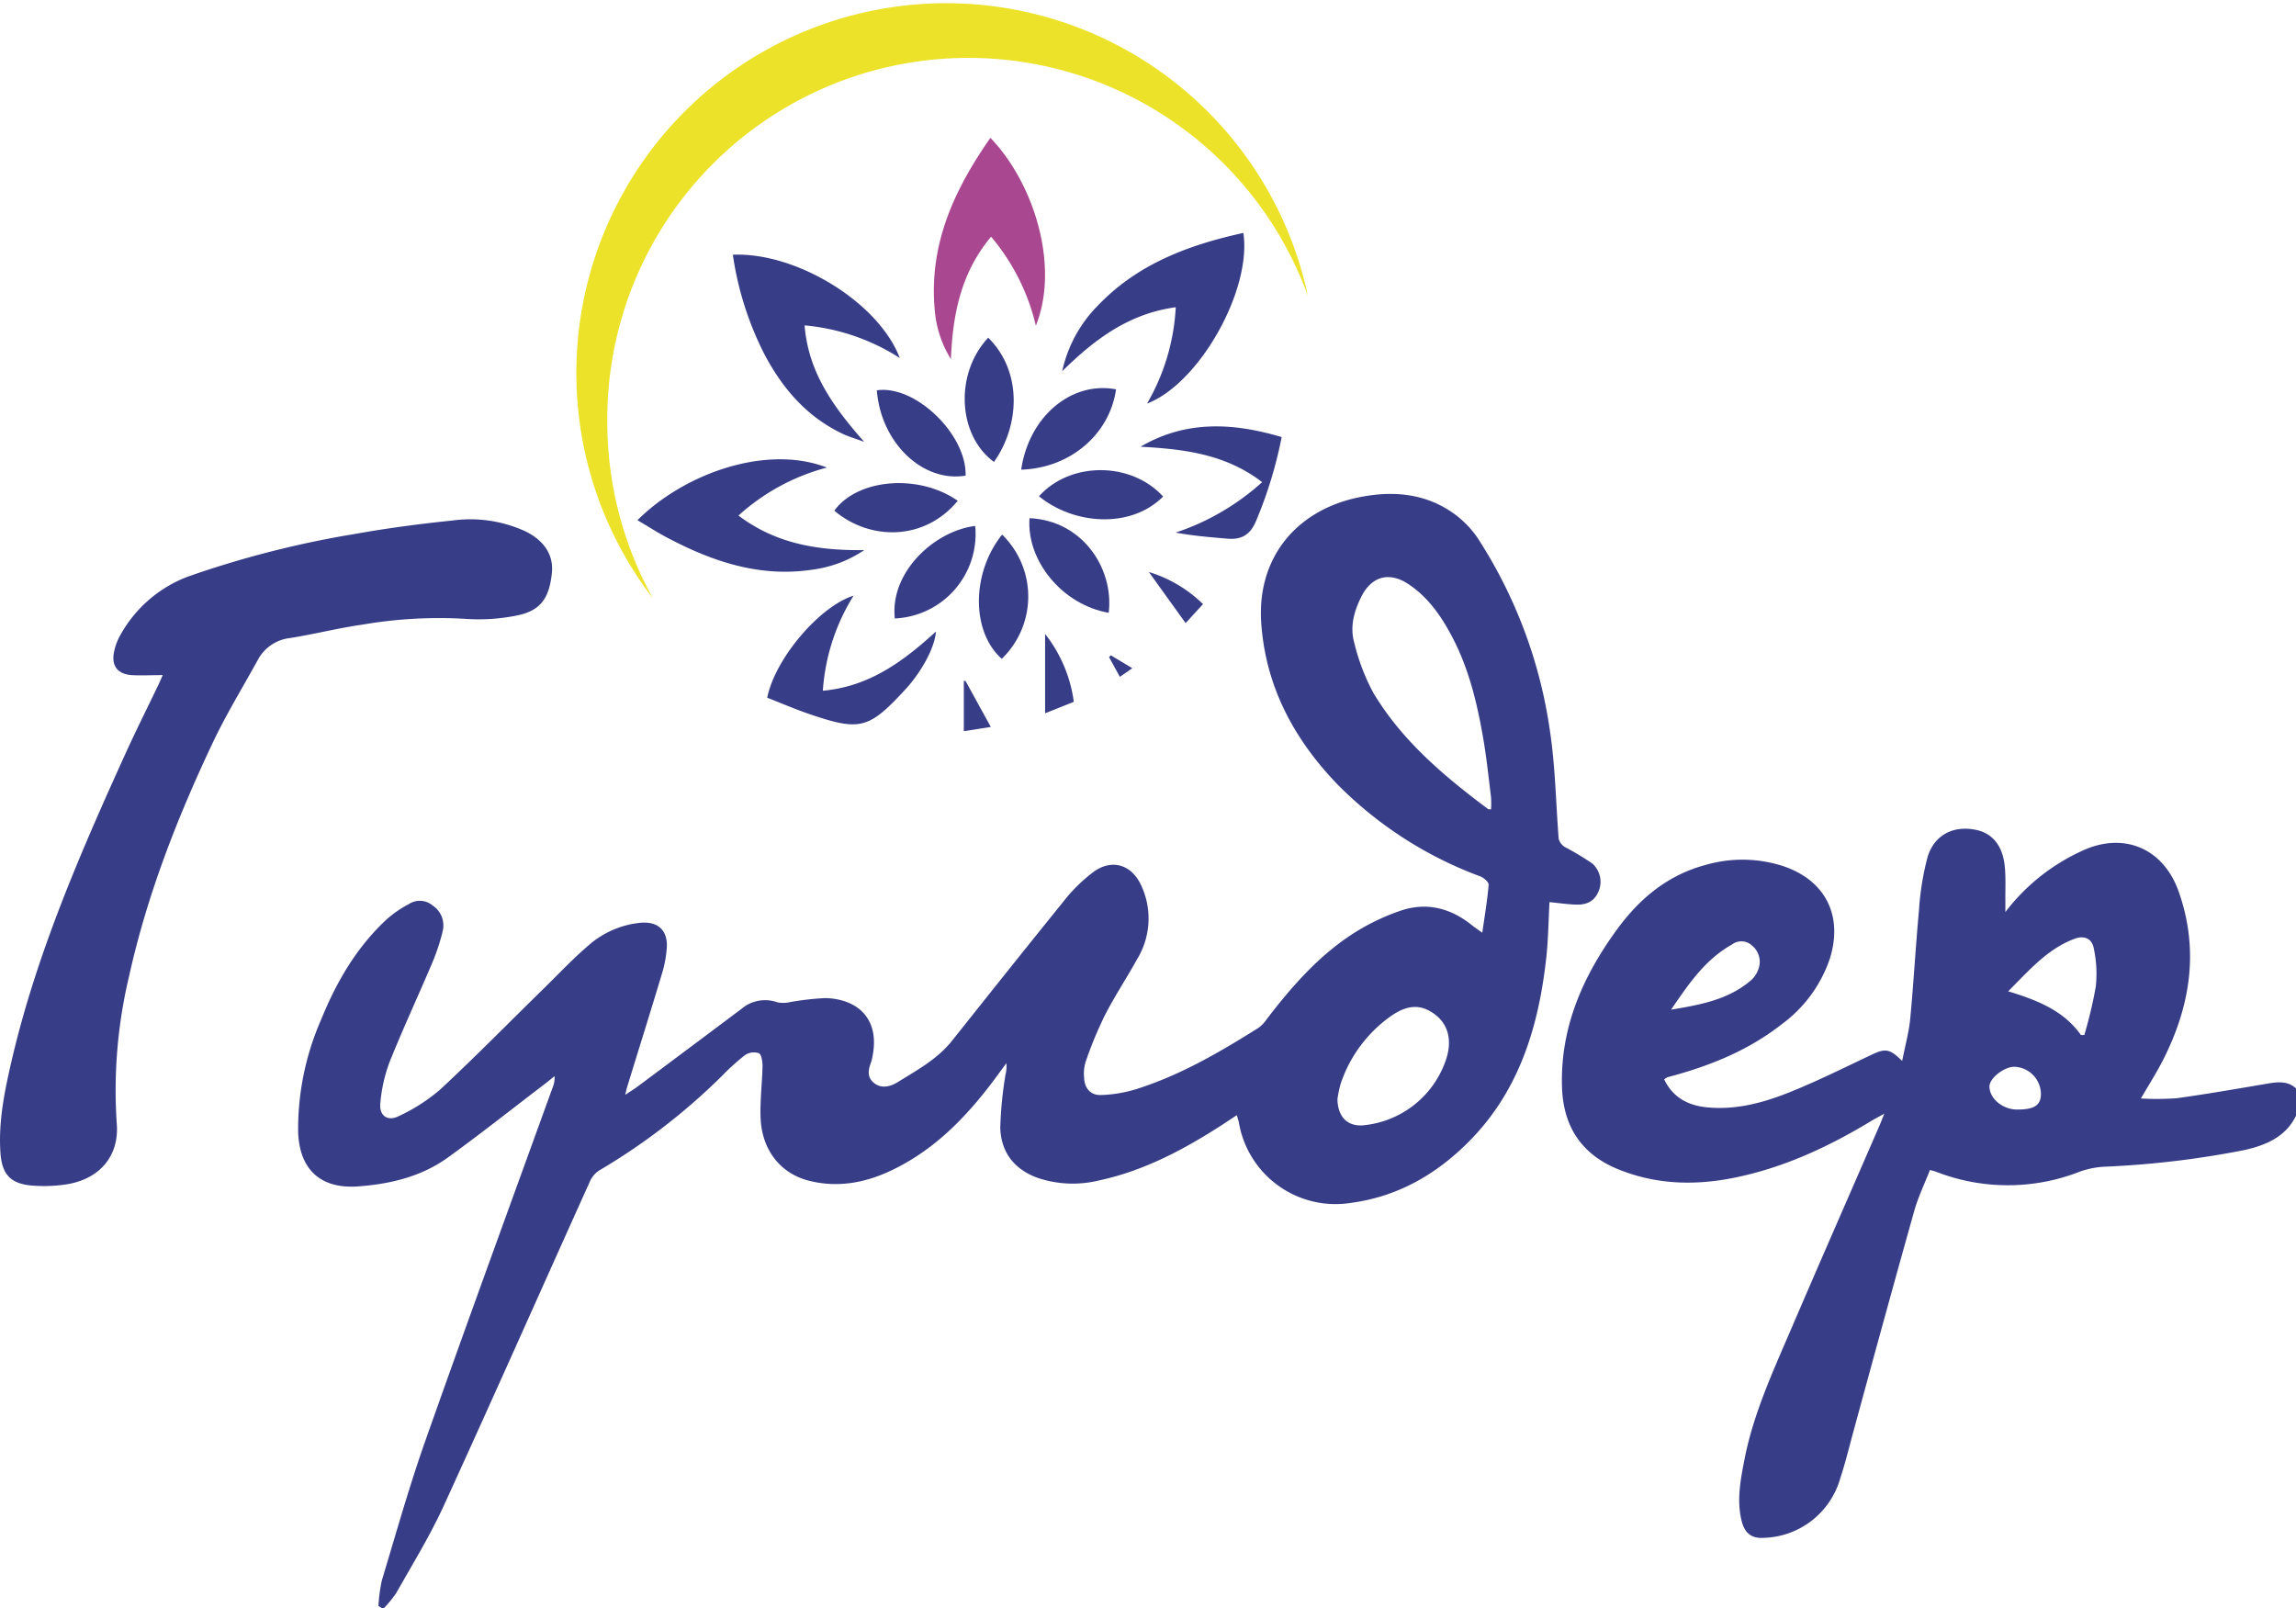 <?xml version="1.0" encoding="UTF-8"?> <svg xmlns="http://www.w3.org/2000/svg" viewBox="0 0 399.99 280.18"> <defs> <style>.a{fill:#383d87;}.b{fill:#a94890;}.c{fill:#ece22a;}</style> </defs> <path class="a" d="M400.79,192.14c-1.31,5.27-5.2,7.26-10.1,8.29a161,161,0,0,1-23.86,2.83,15.22,15.22,0,0,0-4.35.81,34.38,34.38,0,0,1-25.26.05c-.21-.08-.44-.13-1-.28-.93,2.39-2.05,4.7-2.74,7.14-3.54,12.6-7,25.23-10.44,37.86-.81,2.94-1.52,5.91-2.47,8.8a14.27,14.27,0,0,1-13.31,10.29c-2.14.14-3.37-.83-3.89-3.12-.82-3.54-.15-7,.53-10.5,1.53-7.88,4.86-15.13,8-22.44,5.09-11.87,10.29-23.71,15.44-35.56.26-.59.49-1.2.93-2.28-1.06.59-1.76.95-2.43,1.36-7.42,4.48-15.21,8.09-23.77,9.81-6.89,1.38-13.65,1.19-20.27-1.53-6.4-2.63-9.46-7.55-9.68-14.22-.34-10.41,3.63-19.4,9.65-27.61,3.92-5.34,8.82-9.42,15.41-11.16a23,23,0,0,1,13.44.21c7.37,2.46,10.49,8.62,8.18,16.06a23.49,23.49,0,0,1-8.47,11.55c-5.56,4.35-11.95,7-18.69,8.87-.4.11-.81.21-1.21.34a4,4,0,0,0-.51.34c1.5,3.15,4.14,4.54,7.42,4.87,5.15.52,10-.83,14.69-2.73s9.26-4.17,13.85-6.35c2.56-1.22,3.27-1.19,5.5,1,.51-2.62,1.18-5,1.41-7.43.6-6.31.94-12.64,1.53-18.95a47.48,47.48,0,0,1,1.49-9.15c1.19-3.92,4.59-5.56,8.51-4.71,2.79.6,4.57,2.75,4.93,6.3.2,1.95.09,3.94.11,5.9,0,.57,0,1.13,0,2.1a35,35,0,0,1,13-10.49c7.35-3.63,14.5-.8,17.22,7,3.58,10.24,2,20-2.86,29.48-1.12,2.16-2.43,4.22-3.75,6.49a47,47,0,0,0,6.3-.05c5.33-.74,10.63-1.67,15.94-2.57,2.24-.39,4.28-.35,5.58,1.92Zm-38.26-11.81h.58a76.08,76.08,0,0,0,2-8.44,21,21,0,0,0-.36-6.7c-.33-1.71-1.7-2.25-3.34-1.63-4.73,1.77-7.9,5.49-11.56,9.15C355,174.28,359.51,176.08,362.53,180.33Zm-71.41-4.42c5.05-.85,10-1.71,14-5.18a4.83,4.83,0,0,0,1.24-1.94,3.68,3.68,0,0,0-1.14-4.06,2.71,2.71,0,0,0-3.48-.18C297,167.2,294.11,171.54,291.12,175.91Zm60.32,17.4c3,0,4.11-.77,4.11-2.73a4.78,4.78,0,0,0-4.64-4.72c-1.8,0-4.3,2-4.32,3.39C346.56,191.38,348.88,193.32,351.44,193.31Z"></path> <path class="a" d="M65.93,279.8a27.75,27.75,0,0,1,.6-4.48c2.47-8.18,4.78-16.42,7.63-24.47,7.25-20.53,14.74-41,22.14-61.45a4.24,4.24,0,0,0,.31-1.91c-.51.41-1,.83-1.53,1.23-5.67,4.32-11.25,8.75-17,12.91C73.42,205,68,206.29,62.36,206.7c-6.47.47-10.2-2.91-10.42-9.48a47.51,47.51,0,0,1,4-19.57c2.68-6.6,6.22-12.7,11.54-17.58a18.8,18.8,0,0,1,3.69-2.52,3.47,3.47,0,0,1,4.19.2,4.17,4.17,0,0,1,1.78,4.4,35.28,35.28,0,0,1-1.84,5.6c-2.45,5.78-5.11,11.48-7.44,17.31a26.86,26.86,0,0,0-1.6,7.12c-.24,2.18,1.25,3.26,3.2,2.28a31.44,31.44,0,0,0,7.21-4.62c6.14-5.71,12-11.69,18-17.56,2.61-2.56,5.12-5.23,7.89-7.6a16.08,16.08,0,0,1,8.93-3.9c3-.3,4.8,1.17,4.68,4.17a19.7,19.7,0,0,1-.92,4.91c-1.95,6.53-4,13-6,19.54-.09.28-.14.56-.33,1.35.89-.6,1.45-.94,2-1.33q9.15-6.82,18.28-13.67a6.35,6.35,0,0,1,6.24-1.12,5.17,5.17,0,0,0,2,0,46.7,46.7,0,0,1,6.39-.74c5.46.16,9.56,3.49,8.14,10.31a5.47,5.47,0,0,1-.16.7c-.51,1.34-.87,2.71.45,3.78s2.91.62,4.19-.18c3.39-2.11,6.92-4,9.49-7.28,6.36-8,12.73-16,19.2-24a28.33,28.33,0,0,1,5.45-5.38c3.19-2.24,6.52-1.18,8.18,2.34a13.59,13.59,0,0,1-.67,12.93c-1.85,3.35-4,6.56-5.73,10a68.89,68.89,0,0,0-3.26,7.94,7.14,7.14,0,0,0-.25,2.66c.06,1.9,1.13,3.15,3,3.07a23.21,23.21,0,0,0,6-1c7.72-2.42,14.65-6.47,21.45-10.75a5.91,5.91,0,0,0,1.34-1.43c4.24-5.54,8.82-10.8,14.67-14.68a38.09,38.09,0,0,1,8.64-4.24c4.51-1.56,8.74-.49,12.46,2.51.41.33.85.62,1.81,1.31.43-3,.89-5.7,1.11-8.38,0-.45-.84-1.19-1.45-1.43A68.33,68.33,0,0,1,233,136.66c-7.6-7.89-12.53-17.11-13.28-28.16-.78-11.57,6.43-20,17.78-22,5.1-.92,10.12-.52,14.6,2.2a17.21,17.21,0,0,1,5.3,5,83.21,83.21,0,0,1,12.65,33.87c.91,6.13,1,12.39,1.49,18.58a2.4,2.4,0,0,0,1.13,1.45,48.13,48.13,0,0,1,4.71,2.83,4.25,4.25,0,0,1,1,5.1c-.81,1.73-2.33,2.16-4,2.07-1.47-.07-2.94-.28-4.44-.43-.18,3.25-.21,6.49-.56,9.68-1.31,11.85-4.62,22.95-13.18,31.73-5.72,5.87-12.56,9.9-20.91,11a17.08,17.08,0,0,1-19.46-14c-.07-.34-.19-.68-.36-1.29l-2.58,1.7c-6.67,4.3-13.6,8-21.47,9.68a19.14,19.14,0,0,1-10.63-.45c-4.11-1.48-6.42-4.49-6.53-8.76a67.09,67.09,0,0,1,.91-9.23,5.92,5.92,0,0,0,.15-2l-1.22,1.66c-5,6.9-10.7,13.09-18.53,16.89-4.66,2.27-9.54,3.22-14.65,1.93-4.93-1.25-8.16-5.31-8.41-10.83-.14-3,.27-6.07.33-9.1,0-.8-.14-2-.64-2.29a2.75,2.75,0,0,0-2.41.34,36.31,36.31,0,0,0-3.87,3.48,109.35,109.35,0,0,1-21.58,16.64,4.43,4.43,0,0,0-1.62,2c-8.49,18.81-16.85,37.69-25.44,56.45-2.39,5.21-5.42,10.12-8.24,15.13a20.16,20.16,0,0,1-2.3,2.79ZM259.76,141a17.69,17.69,0,0,0,0-2.06c-.43-3.51-.79-7-1.4-10.5-1.06-6.08-2.51-12.07-5.43-17.58-1.89-3.58-4.19-6.88-7.64-9.14-3.28-2.15-6.33-1.3-8.09,2.16-1.3,2.56-2.08,5.34-1.26,8.15a36.3,36.3,0,0,0,3.29,8.64c5,8.39,12.35,14.56,20.07,20.33C259.36,141,259.51,141,259.76,141ZM233,191.5c.05,3,1.65,4.71,4.34,4.57A16.89,16.89,0,0,0,252,184.34c1-3.27.22-6-2.16-7.71s-4.71-1.6-7.61.46a23.53,23.53,0,0,0-8.69,11.79A18.7,18.7,0,0,0,233,191.5Z"></path> <path class="a" d="M28.35,117.62c-2,0-3.7.1-5.42,0-2.45-.18-3.55-1.62-3.07-4a9.74,9.74,0,0,1,1.12-3A22.59,22.59,0,0,1,32.7,100.47,172.57,172.57,0,0,1,62,93c5.59-1,11.23-1.74,16.88-2.32a23,23,0,0,1,12.63,1.88c3.36,1.64,5,4.24,4.62,7.37-.45,4.31-2,6.5-6.11,7.31a33.39,33.39,0,0,1-9.08.57,78.83,78.83,0,0,0-17.71,1c-4.26.6-8.45,1.68-12.69,2.35A7.29,7.29,0,0,0,44.9,115c-2.65,4.82-5.54,9.53-7.88,14.49-6.17,13.06-11.41,26.47-14.54,40.62a85.88,85.88,0,0,0-2.14,25.67c.47,5.73-3.15,9.89-9.3,10.64a26.31,26.31,0,0,1-5.54.13c-3.73-.34-5.19-2-5.43-5.8-.36-5.51.77-10.84,2-16.15C6.43,166,14,148.62,21.83,131.36c1.86-4.09,3.87-8.1,5.81-12.14C27.89,118.69,28.12,118.14,28.35,117.62Z"></path> <path class="a" d="M150.56,95.84a21,21,0,0,1-9.11,3.42c-8.86,1.32-16.91-1.27-24.64-5.29-2-1-3.81-2.21-5.76-3.34,8.27-8.23,22.56-13.23,33-9.17a37,37,0,0,0-15.4,8.36C135.18,94.75,142.48,95.94,150.56,95.84Z"></path> <path class="a" d="M127.67,44.38c11.16-.46,25.41,8.35,29.09,18a36.73,36.73,0,0,0-16.59-5.69c.64,8.16,5,14.19,10.38,20.29-1.51-.56-2.6-.87-3.62-1.34-6.24-2.91-10.51-7.82-13.68-13.77A55.56,55.56,0,0,1,127.67,44.38Z"></path> <path class="a" d="M199.83,70.31a37.19,37.19,0,0,0,5-16.78c-8.16,1.1-14.1,5.56-19.78,11.14A23.26,23.26,0,0,1,191.3,53.2c6.92-7.24,15.8-10.53,25.31-12.62C218.1,50.55,208.92,66.85,199.83,70.31Z"></path> <path class="b" d="M172.66,41.24c-5.24,6.26-6.68,13.44-7,21.33a19.09,19.09,0,0,1-2.83-8.71c-1-11.31,3.42-20.86,9.71-29.84,7.52,7.79,12.12,22.19,7.92,32.73A37.26,37.26,0,0,0,172.66,41.24Z"></path> <path class="a" d="M148.7,103.78a35.87,35.87,0,0,0-5.35,16.56c8.13-.72,14.07-5.17,19.7-10.31-.18,2.72-2.46,7-5.42,10.19-6.27,6.77-7.79,7.19-16.5,4.23-2.54-.86-5-1.93-7.47-2.89C135,114.78,142.75,105.65,148.7,103.78Z"></path> <path class="a" d="M219.88,84c-6.42-4.93-13.72-5.76-21.19-6.17,7.87-4.61,16.07-4.22,24.59-1.68a74.08,74.08,0,0,1-4.37,14.39c-1,2.57-2.54,3.53-5.1,3.31-3-.26-6-.5-9-1.06A42.34,42.34,0,0,0,219.88,84Z"></path> <path class="a" d="M172.16,58.83c6.05,6,5.45,15.4,1,21.65C166.82,75.85,166.28,65.07,172.16,58.83Z"></path> <path class="a" d="M193.15,106.76c-8-1.36-14.34-9-13.8-16.48C188.62,90.69,194.08,99.08,193.15,106.76Z"></path> <path class="a" d="M181,86.46c5.47-6.09,16.06-6.06,21.63.05C196.85,92.28,186.88,91.31,181,86.46Z"></path> <path class="a" d="M177.9,81.83c1.35-9.28,8.76-15.48,16.53-14C193.31,75.7,186.41,81.56,177.9,81.83Z"></path> <path class="a" d="M169.89,91.63a14.73,14.73,0,0,1-14,16.12C155,99.73,162.73,92.52,169.89,91.63Z"></path> <path class="a" d="M168.22,82.87c-7.5,1.24-14.75-5.73-15.47-14.87C159.43,67,168.44,75.69,168.22,82.87Z"></path> <path class="a" d="M174.58,93.14a15.07,15.07,0,0,1-.06,21.64C169.21,110.09,169.19,99.87,174.58,93.14Z"></path> <path class="a" d="M166.85,87.25c-5.77,7-15.27,7-21.51,1.72C149.38,83.38,160.07,82.49,166.85,87.25Z"></path> <path class="a" d="M182.07,110.45a24.33,24.33,0,0,1,5,11.82l-5,2Z"></path> <path class="a" d="M206.55,108.56l-6.4-8.9a23.14,23.14,0,0,1,9.43,5.59Z"></path> <path class="a" d="M168.21,118.65c1.42,2.6,2.85,5.19,4.4,8l-4.7.74V118.6Z"></path> <path class="a" d="M193.52,114.17l3.74,2.25-2.17,1.5-1.88-3.43Z"></path> <path class="c" d="M105.8,73.44A62.91,62.91,0,0,1,227.85,51.55a64.43,64.43,0,1,0-114.1,52.7A63.33,63.33,0,0,1,105.8,73.44Z"></path> </svg> 